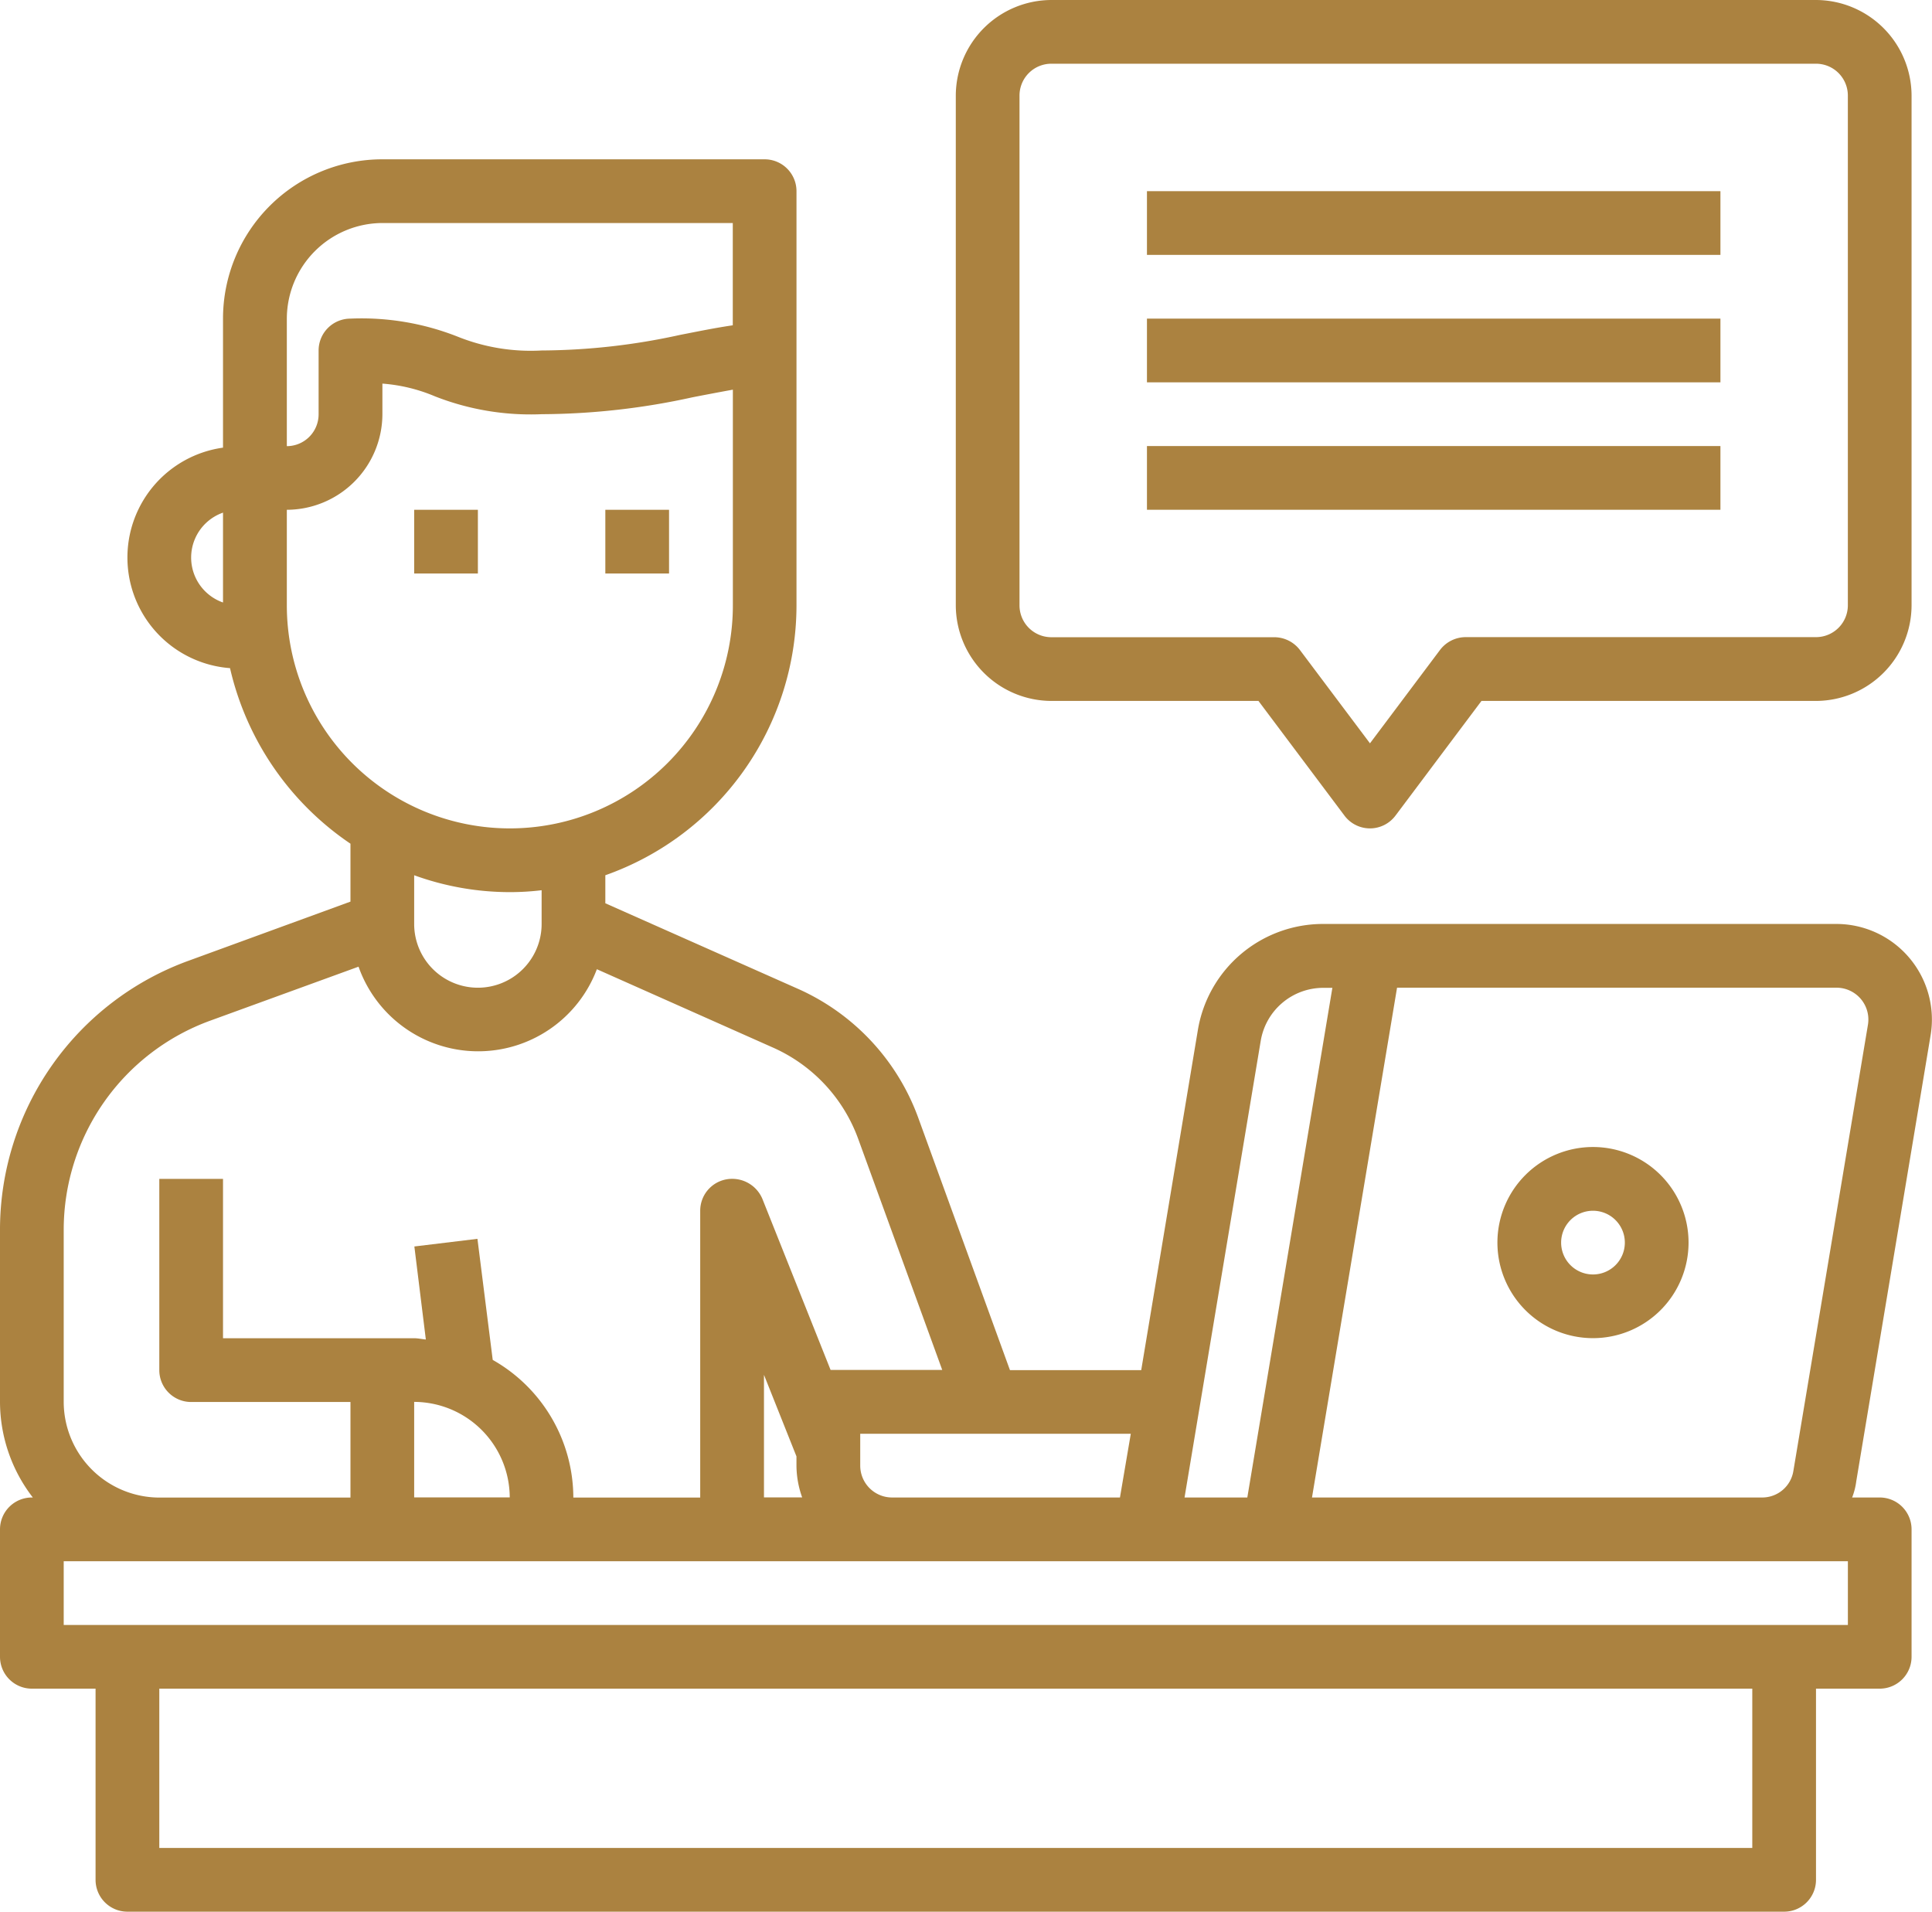 <svg xmlns="http://www.w3.org/2000/svg" width="70.05" height="69.31" viewBox="0 0 70.05 69.31">
  <g id="Blogger-Content-Copywriter-Influencer-Writer" transform="translate(-2 -2)">
    <path id="Path_10316" data-name="Path 10316" d="M15,18h2.31v2.31H15Z" transform="translate(2.017 2.483)" fill="#ab8240"/>
    <path id="Path_10317" data-name="Path 10317" d="M21,18h2.31v2.31H21Z" transform="translate(2.948 2.483)" fill="#ab8240"/>
    <path id="Path_10318" data-name="Path 10318" d="M72,38.755a3.466,3.466,0,0,0-3.419-4.032h-18.6a4.6,4.6,0,0,0-4.551,3.858L43.378,50.9H38.619L35.28,41.713a8.182,8.182,0,0,0-4.309-4.621l-7.023-3.119V32.957a10.386,10.386,0,0,0,6.931-9.784V8.155A1.155,1.155,0,0,0,29.724,7H15.862a5.776,5.776,0,0,0-5.776,5.776v4.678a4.022,4.022,0,0,0,.254,7.994,10.522,10.522,0,0,0,4.367,6.365v2.1L8.85,36.052A10.38,10.38,0,0,0,2,45.814v6.238a5.688,5.688,0,0,0,1.19,3.465H3.155A1.155,1.155,0,0,0,2,56.672v4.621a1.155,1.155,0,0,0,1.155,1.155h2.31v6.931a1.155,1.155,0,0,0,1.155,1.155H66.689a1.155,1.155,0,0,0,1.155-1.155V62.448h2.31a1.155,1.155,0,0,0,1.155-1.155V56.672a1.155,1.155,0,0,0-1.155-1.155h-1a2.45,2.45,0,0,0,.15-.589ZM10.086,23.068a1.726,1.726,0,0,1,0-3.258Zm37.624,15.9a2.3,2.3,0,0,1,2.276-1.929h.323L47.225,55.517H44.949ZM43,53.207l-.393,2.31H34.345a1.155,1.155,0,0,1-1.155-1.155V53.207ZM12.4,12.776A3.476,3.476,0,0,1,15.862,9.31H28.569v3.708c-.682.1-1.305.231-1.906.347a23.752,23.752,0,0,1-5.025.566,7.112,7.112,0,0,1-3.061-.508,9.489,9.489,0,0,0-3.87-.647,1.155,1.155,0,0,0-1.155,1.155v2.31A1.155,1.155,0,0,1,12.4,17.4Zm0,10.4V19.707a3.476,3.476,0,0,0,3.465-3.465V15.132a6.032,6.032,0,0,1,1.906.462,9.488,9.488,0,0,0,3.87.647,25.8,25.8,0,0,0,5.464-.612c.474-.092.959-.185,1.467-.277v7.82a8.086,8.086,0,1,1-16.172,0ZM21.638,33.5v1.224a2.31,2.31,0,1,1-4.621,0V32.957a10.171,10.171,0,0,0,3.465.612,9.544,9.544,0,0,0,1.155-.069ZM4.31,45.814a8.072,8.072,0,0,1,5.324-7.589L15,36.272a4.6,4.6,0,0,0,8.641.092l6.388,2.842a5.783,5.783,0,0,1,3.084,3.3l3.05,8.386H32.115l-2.472-6.2a1.186,1.186,0,0,0-1.1-.728,1.155,1.155,0,0,0-1.155,1.155v10.4h-4.6a5.752,5.752,0,0,0-2.923-4.99l-.554-4.39-2.287.277.416,3.373c-.139-.012-.277-.046-.427-.046H10.086V43.965H7.776V50.9a1.155,1.155,0,0,0,1.155,1.155h5.776v3.465H7.776A3.476,3.476,0,0,1,4.31,52.051Zm26.777,9.7H29.7V51.07l1.178,2.957v.335a3.465,3.465,0,0,0,.208,1.155Zm-10.6,0H17.017V52.051a3.476,3.476,0,0,1,3.465,3.465ZM65.534,68.224H7.776V62.448H65.534ZM69,60.138H4.31v-2.31H69Zm-1.975-5.591a1.142,1.142,0,0,1-1.132.97H49.57l3.084-18.483h15.93a1.155,1.155,0,0,1,1.144,1.34Z" transform="translate(0 0.776)" fill="#ab8240"/>
    <path id="Path_10319" data-name="Path 10319" d="M52.465,38a3.465,3.465,0,1,0,3.465,3.465A3.465,3.465,0,0,0,52.465,38Zm0,4.621a1.155,1.155,0,1,1,1.155-1.155A1.155,1.155,0,0,1,52.465,42.621Z" transform="translate(7.293 5.586)" fill="#ab8240"/>
    <path id="Path_10320" data-name="Path 10320" d="M63.189,2H35.465A3.476,3.476,0,0,0,32,5.465V23.948a3.476,3.476,0,0,0,3.465,3.465h7.509l3.119,4.159a1.155,1.155,0,0,0,1.848,0l3.119-4.159H63.189a3.476,3.476,0,0,0,3.465-3.465V5.465A3.476,3.476,0,0,0,63.189,2Zm1.155,21.948A1.155,1.155,0,0,1,63.189,25.1H50.483a1.171,1.171,0,0,0-.924.462L47.017,28.95l-2.541-3.385a1.171,1.171,0,0,0-.924-.462H35.465a1.155,1.155,0,0,1-1.155-1.155V5.465A1.155,1.155,0,0,1,35.465,4.31H63.189a1.155,1.155,0,0,1,1.155,1.155Z" transform="translate(4.655 0)" fill="#ab8240"/>
    <path id="Path_10321" data-name="Path 10321" d="M38,8H58.793v2.31H38Z" transform="translate(5.586 0.931)" fill="#ab8240"/>
    <path id="Path_10322" data-name="Path 10322" d="M38,12H58.793v2.31H38Z" transform="translate(5.586 1.552)" fill="#ab8240"/>
    <path id="Path_10323" data-name="Path 10323" d="M38,16H58.793v2.31H38Z" transform="translate(5.586 2.172)" fill="#ab8240"/>
  </g>
</svg>
